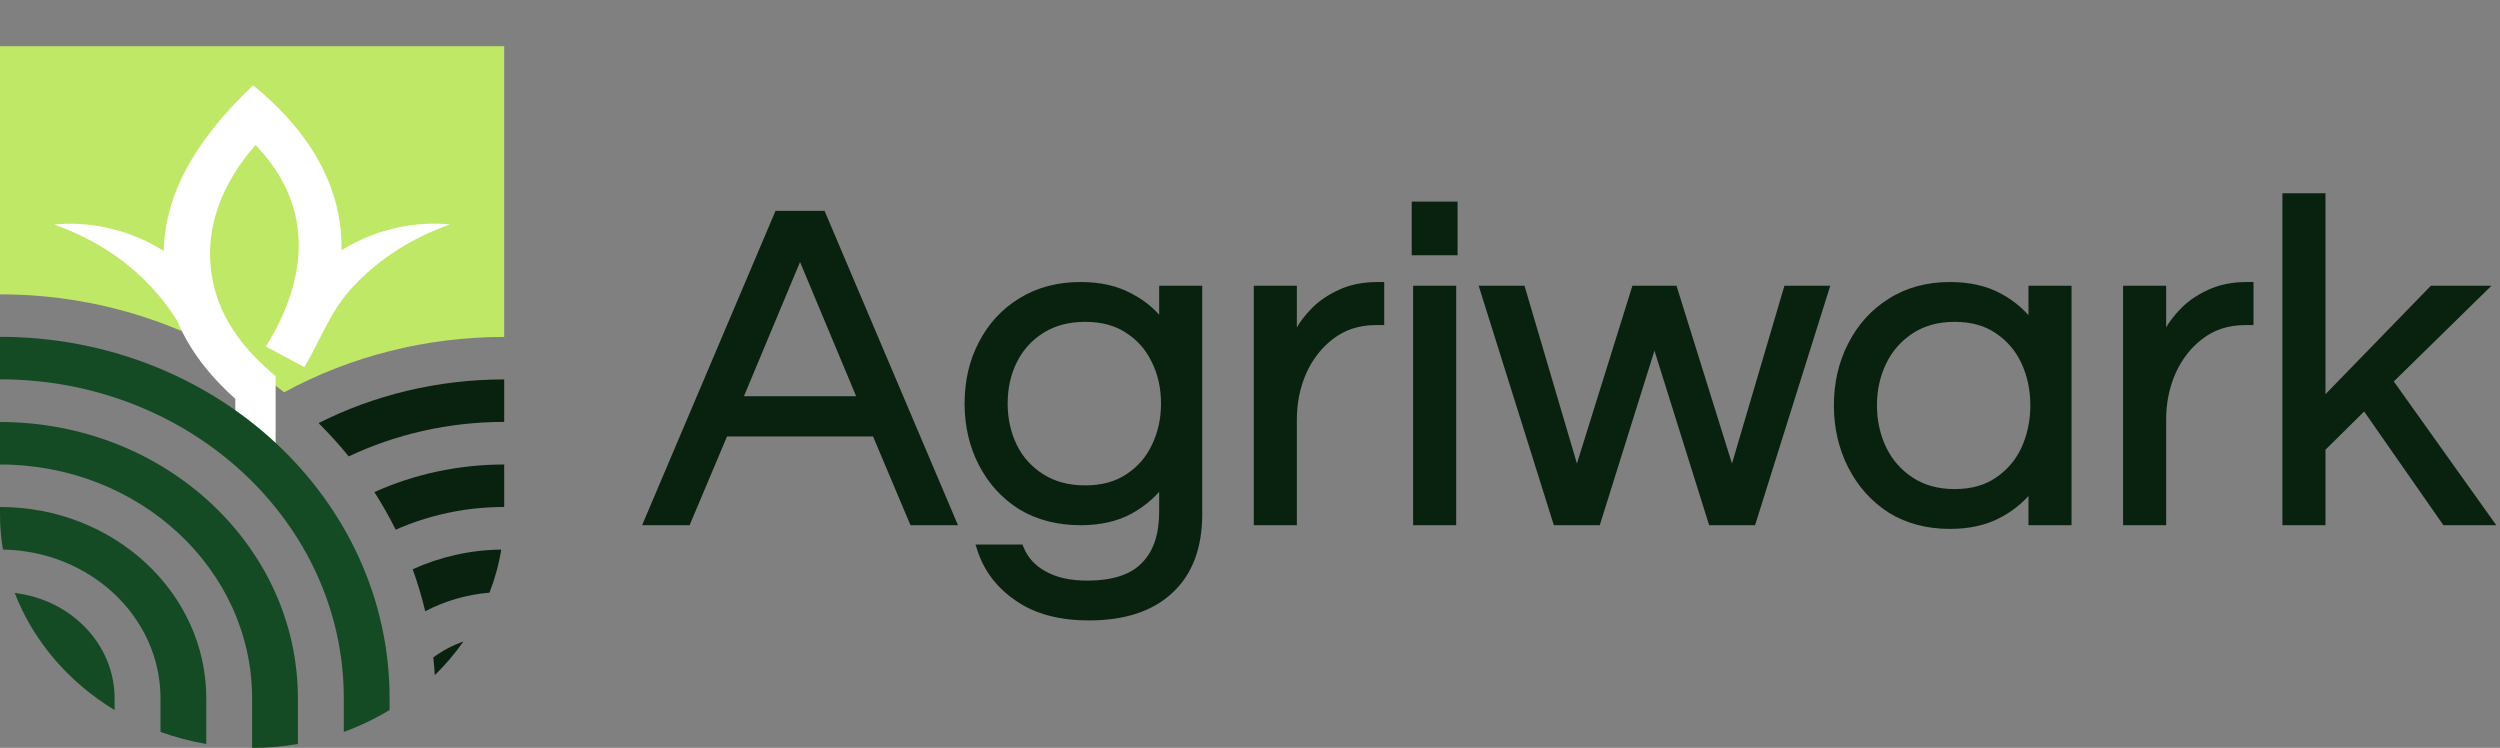 <svg width="595" height="178" viewBox="0 0 595 178" fill="none" xmlns="http://www.w3.org/2000/svg">
<rect x="0" y="0" width="595" height="178" fill="#808080" stroke="none"/>
<path d="M154.33 124L185.24 51.18H195.58L226.49 124H217.36L208.45 102.88H172.37L163.46 124H154.33ZM175.56 95.29H205.26L190.41 59.76L175.56 95.29ZM259.172 146.66C252.279 146.66 246.669 145.157 242.342 142.15C238.015 139.217 235.082 135.367 233.542 130.6H242.672C243.772 133.313 245.679 135.403 248.392 136.87C251.105 138.41 254.552 139.18 258.732 139.18C265.039 139.18 269.622 137.677 272.482 134.67C275.415 131.737 276.882 127.447 276.882 121.8V114.21C274.829 117.143 272.152 119.527 268.852 121.36C265.625 123.12 261.739 124 257.192 124C251.839 124 247.145 122.79 243.112 120.37C239.152 117.877 236.072 114.503 233.872 110.25C231.672 105.997 230.572 101.267 230.572 96.06C230.572 90.78 231.672 86.05 233.872 81.87C236.072 77.617 239.152 74.28 243.112 71.86C247.145 69.367 251.839 68.12 257.192 68.12C261.739 68.12 265.625 69 268.852 70.76C272.152 72.447 274.829 74.793 276.882 77.8V69H285.132V122.35C285.132 130.197 282.859 136.21 278.312 140.39C273.839 144.57 267.459 146.66 259.172 146.66ZM258.292 116.52C262.325 116.52 265.735 115.603 268.522 113.77C271.382 111.937 273.545 109.48 275.012 106.4C276.552 103.247 277.322 99.8 277.322 96.06C277.322 92.247 276.552 88.8 275.012 85.72C273.545 82.64 271.382 80.183 268.522 78.35C265.735 76.517 262.325 75.6 258.292 75.6C254.259 75.6 250.775 76.517 247.842 78.35C244.909 80.183 242.672 82.64 241.132 85.72C239.592 88.8 238.822 92.247 238.822 96.06C238.822 99.8 239.592 103.247 241.132 106.4C242.672 109.48 244.909 111.937 247.842 113.77C250.775 115.603 254.259 116.52 258.292 116.52ZM299.402 124V69H307.652V82.53C307.945 81.577 308.495 80.33 309.302 78.79C310.182 77.177 311.429 75.563 313.042 73.95C314.655 72.337 316.672 70.98 319.092 69.88C321.585 68.707 324.519 68.12 327.892 68.12H328.442V76.37H327.452C323.345 76.37 319.789 77.507 316.782 79.78C313.849 81.98 311.575 84.877 309.962 88.47C308.422 91.99 307.652 95.767 307.652 99.8V124H299.402ZM336.992 59.76V48.98H345.902V59.76H336.992ZM337.322 124V69H345.572V124H337.322ZM370.55 124L353.28 69H362.08L375.28 113.77L389.25 69H398.27L412.24 113.77L425.44 69H434.24L416.97 124H407.51L393.76 80.11L380.01 124H370.55ZM464.087 124.88C458.733 124.88 454.04 123.633 450.007 121.14C446.047 118.573 442.967 115.127 440.767 110.8C438.567 106.473 437.467 101.707 437.467 96.5C437.467 91.22 438.567 86.453 440.767 82.2C442.967 77.873 446.047 74.463 450.007 71.97C454.04 69.403 458.733 68.12 464.087 68.12C468.633 68.12 472.52 69 475.747 70.76C479.047 72.52 481.723 74.903 483.777 77.91V69H492.027V124H483.777V115.2C481.723 118.133 479.047 120.48 475.747 122.24C472.52 124 468.633 124.88 464.087 124.88ZM465.187 117.4C469.293 117.4 472.74 116.447 475.527 114.54C478.387 112.633 480.55 110.103 482.017 106.95C483.483 103.723 484.217 100.24 484.217 96.5C484.217 92.687 483.483 89.203 482.017 86.05C480.55 82.897 478.387 80.367 475.527 78.46C472.74 76.553 469.293 75.6 465.187 75.6C461.153 75.6 457.67 76.553 454.737 78.46C451.803 80.367 449.567 82.897 448.027 86.05C446.487 89.203 445.717 92.687 445.717 96.5C445.717 100.24 446.487 103.723 448.027 106.95C449.567 110.103 451.803 112.633 454.737 114.54C457.67 116.447 461.153 117.4 465.187 117.4ZM506.296 124V69H514.546V82.53C514.84 81.577 515.39 80.33 516.196 78.79C517.076 77.177 518.323 75.563 519.936 73.95C521.55 72.337 523.566 70.98 525.986 69.88C528.48 68.707 531.413 68.12 534.786 68.12H535.336V76.37H534.346C530.24 76.37 526.683 77.507 523.676 79.78C520.743 81.98 518.47 84.877 516.856 88.47C515.316 91.99 514.546 95.767 514.546 99.8V124H506.296ZM544.216 124V47H552.466V96.28L578.976 69H590.526L568.416 90.67L592.176 124H582.056L562.806 96.39L552.466 106.62V124H544.216Z" fill="#092210"/>
<path d="M154.33 124L153.409 123.609L152.819 125H154.33V124ZM185.24 51.18V50.18H184.578L184.319 50.789L185.24 51.18ZM195.58 51.18L196.501 50.789L196.242 50.18H195.58V51.18ZM226.49 124V125H228.001L227.411 123.609L226.49 124ZM217.36 124L216.439 124.389L216.697 125H217.36V124ZM208.45 102.88L209.371 102.491L209.113 101.88H208.45V102.88ZM172.37 102.88V101.88H171.707L171.449 102.491L172.37 102.88ZM163.46 124V125H164.123L164.381 124.389L163.46 124ZM175.56 95.29L174.637 94.904L174.058 96.29H175.56V95.29ZM205.26 95.29V96.29H206.762L206.183 94.904L205.26 95.29ZM190.41 59.76L191.333 59.374L190.41 57.167L189.487 59.374L190.41 59.76ZM155.251 124.391L186.161 51.571L184.319 50.789L153.409 123.609L155.251 124.391ZM185.24 52.18H195.58V50.18H185.24V52.18ZM194.659 51.571L225.569 124.391L227.411 123.609L196.501 50.789L194.659 51.571ZM226.49 123H217.36V125H226.49V123ZM218.281 123.611L209.371 102.491L207.529 103.269L216.439 124.389L218.281 123.611ZM208.45 101.88H172.37V103.88H208.45V101.88ZM171.449 102.491L162.539 123.611L164.381 124.389L173.291 103.269L171.449 102.491ZM163.46 123H154.33V125H163.46V123ZM175.56 96.29H205.26V94.29H175.56V96.29ZM206.183 94.904L191.333 59.374L189.487 60.146L204.337 95.676L206.183 94.904ZM189.487 59.374L174.637 94.904L176.483 95.676L191.333 60.146L189.487 59.374ZM242.342 142.15L242.913 141.329L242.903 141.322L242.342 142.15ZM233.542 130.6V129.6H232.168L232.59 130.907L233.542 130.6ZM242.672 130.6L243.599 130.224L243.346 129.6H242.672V130.6ZM248.392 136.87L248.886 136L248.877 135.995L248.868 135.99L248.392 136.87ZM272.482 134.67L271.775 133.963L271.766 133.972L271.757 133.981L272.482 134.67ZM276.882 114.21H277.882V111.038L276.063 113.637L276.882 114.21ZM268.852 121.36L269.331 122.238L269.338 122.234L268.852 121.36ZM243.112 120.37L242.579 121.216L242.588 121.222L242.598 121.227L243.112 120.37ZM233.872 110.25L232.984 110.709L233.872 110.25ZM233.872 81.87L234.757 82.336L234.76 82.329L233.872 81.87ZM243.112 71.86L243.633 72.713L243.638 72.711L243.112 71.86ZM268.852 70.76L268.373 71.638L268.385 71.644L268.397 71.65L268.852 70.76ZM276.882 77.8L276.056 78.364L277.882 81.037V77.8H276.882ZM276.882 69V68H275.882V69H276.882ZM285.132 69H286.132V68H285.132V69ZM278.312 140.39L277.635 139.654L277.629 139.659L278.312 140.39ZM268.522 113.77L267.982 112.928L267.972 112.935L268.522 113.77ZM275.012 106.4L274.113 105.961L274.109 105.97L275.012 106.4ZM275.012 85.72L274.109 86.15L274.113 86.159L274.118 86.167L275.012 85.72ZM268.522 78.35L267.972 79.186L267.982 79.192L268.522 78.35ZM247.842 78.35L248.372 79.198L247.842 78.35ZM241.132 85.72L242.026 86.167V86.167L241.132 85.72ZM241.132 106.4L240.233 106.839L240.238 106.847L241.132 106.4ZM247.842 113.77L248.372 112.922L247.842 113.77ZM259.172 145.66C252.42 145.66 247.027 144.188 242.913 141.329L241.771 142.971C246.31 146.125 252.137 147.66 259.172 147.66V145.66ZM242.903 141.322C238.752 138.508 235.962 134.837 234.494 130.293L232.59 130.907C234.202 135.896 237.278 139.925 241.781 142.978L242.903 141.322ZM233.542 131.6H242.672V129.6H233.542V131.6ZM241.745 130.976C242.938 133.916 245.011 136.179 247.917 137.75L248.868 135.99C246.347 134.628 244.607 132.71 243.599 130.224L241.745 130.976ZM247.898 137.74C250.805 139.389 254.436 140.18 258.732 140.18V138.18C254.668 138.18 251.406 137.431 248.886 136L247.898 137.74ZM258.732 140.18C265.172 140.18 270.079 138.647 273.207 135.359L271.757 133.981C269.165 136.706 264.906 138.18 258.732 138.18V140.18ZM273.189 135.377C276.37 132.197 277.882 127.614 277.882 121.8H275.882C275.882 127.28 274.461 131.277 271.775 133.963L273.189 135.377ZM277.882 121.8V114.21H275.882V121.8H277.882ZM276.063 113.637C274.101 116.439 271.541 118.722 268.366 120.486L269.338 122.234C272.763 120.331 275.556 117.848 277.701 114.783L276.063 113.637ZM268.373 120.482C265.324 122.145 261.611 123 257.192 123V125C261.867 125 265.926 124.095 269.331 122.238L268.373 120.482ZM257.192 123C251.994 123 247.484 121.827 243.627 119.513L242.598 121.227C246.807 123.753 251.683 125 257.192 125V123ZM243.645 119.524C239.839 117.128 236.88 113.889 234.76 109.791L232.984 110.709C235.264 115.117 238.465 118.626 242.579 121.216L243.645 119.524ZM234.76 109.791C232.64 105.691 231.572 101.121 231.572 96.06H229.572C229.572 101.412 230.704 106.302 232.984 110.709L234.76 109.791ZM231.572 96.06C231.572 90.923 232.641 86.356 234.757 82.336L232.987 81.404C230.703 85.744 229.572 90.637 229.572 96.06H231.572ZM234.76 82.329C236.879 78.233 239.835 75.035 243.633 72.713L242.591 71.007C238.469 73.525 235.265 77 232.984 81.411L234.76 82.329ZM243.638 72.711C247.494 70.327 252 69.12 257.192 69.12V67.12C251.678 67.12 246.797 68.406 242.586 71.009L243.638 72.711ZM257.192 69.12C261.611 69.12 265.324 69.975 268.373 71.638L269.331 69.882C265.926 68.025 261.867 67.12 257.192 67.12V69.12ZM268.397 71.65C271.551 73.262 274.099 75.498 276.056 78.364L277.708 77.236C275.558 74.089 272.753 71.631 269.307 69.87L268.397 71.65ZM277.882 77.8V69H275.882V77.8H277.882ZM276.882 70H285.132V68H276.882V70ZM284.132 69V122.35H286.132V69H284.132ZM284.132 122.35C284.132 129.997 281.923 135.712 277.635 139.654L278.989 141.126C283.794 136.708 286.132 130.396 286.132 122.35H284.132ZM277.629 139.659C273.398 143.613 267.296 145.66 259.172 145.66V147.66C267.621 147.66 274.279 145.527 278.995 141.121L277.629 139.659ZM258.292 117.52C262.479 117.52 266.09 116.567 269.072 114.605L267.972 112.935C265.38 114.64 262.171 115.52 258.292 115.52V117.52ZM269.062 114.612C272.08 112.677 274.368 110.078 275.915 106.83L274.109 105.97C272.722 108.882 270.685 111.196 267.982 112.928L269.062 114.612ZM275.911 106.839C277.522 103.54 278.322 99.942 278.322 96.06H276.322C276.322 99.658 275.582 102.953 274.113 105.961L275.911 106.839ZM278.322 96.06C278.322 92.108 277.523 88.506 275.906 85.273L274.118 86.167C275.581 89.094 276.322 92.385 276.322 96.06H278.322ZM275.915 85.29C274.368 82.042 272.08 79.443 269.062 77.508L267.982 79.192C270.685 80.924 272.722 83.238 274.109 86.15L275.915 85.29ZM269.072 77.515C266.09 75.553 262.479 74.6 258.292 74.6V76.6C262.171 76.6 265.38 77.48 267.972 79.185L269.072 77.515ZM258.292 74.6C254.103 74.6 250.429 75.554 247.312 77.502L248.372 79.198C251.122 77.48 254.414 76.6 258.292 76.6V74.6ZM247.312 77.502C244.223 79.432 241.86 82.027 240.238 85.273L242.026 86.167C243.484 83.253 245.594 80.934 248.372 79.198L247.312 77.502ZM240.238 85.273C238.621 88.506 237.822 92.108 237.822 96.06H239.822C239.822 92.385 240.563 89.094 242.026 86.167L240.238 85.273ZM237.822 96.06C237.822 99.942 238.622 103.54 240.233 106.839L242.031 105.961C240.562 102.953 239.822 99.658 239.822 96.06H237.822ZM240.238 106.847C241.86 110.093 244.223 112.688 247.312 114.618L248.372 112.922C245.594 111.186 243.484 108.867 242.026 105.953L240.238 106.847ZM247.312 114.618C250.429 116.566 254.103 117.52 258.292 117.52V115.52C254.414 115.52 251.122 114.64 248.372 112.922L247.312 114.618ZM299.402 124H298.402V125H299.402V124ZM299.402 69V68H298.402V69H299.402ZM307.652 69H308.652V68H307.652V69ZM307.652 82.53H306.652L308.608 82.824L307.652 82.53ZM309.302 78.79L308.424 78.311L308.42 78.319L308.416 78.326L309.302 78.79ZM313.042 73.95L313.749 74.657L313.042 73.95ZM319.092 69.88L319.506 70.79L319.518 70.785L319.092 69.88ZM328.442 68.12H329.442V67.12H328.442V68.12ZM328.442 76.37V77.37H329.442V76.37H328.442ZM316.782 79.78L317.382 80.58L317.385 80.578L316.782 79.78ZM309.962 88.47L309.05 88.06L309.046 88.069L309.962 88.47ZM307.652 124V125H308.652V124H307.652ZM300.402 124V69H298.402V124H300.402ZM299.402 70H307.652V68H299.402V70ZM306.652 69V82.53H308.652V69H306.652ZM308.608 82.824C308.875 81.957 309.392 80.773 310.188 79.254L308.416 78.326C307.599 79.887 307.016 81.196 306.696 82.236L308.608 82.824ZM310.18 79.269C311.005 77.757 312.188 76.219 313.749 74.657L312.335 73.243C310.67 74.908 309.359 76.597 308.424 78.311L310.18 79.269ZM313.749 74.657C315.265 73.141 317.177 71.849 319.506 70.79L318.678 68.97C316.167 70.111 314.046 71.532 312.335 73.243L313.749 74.657ZM319.518 70.785C321.851 69.687 324.633 69.12 327.892 69.12V67.12C324.404 67.12 321.319 67.727 318.666 68.975L319.518 70.785ZM327.892 69.12H328.442V67.12H327.892V69.12ZM327.442 68.12V76.37H329.442V68.12H327.442ZM328.442 75.37H327.452V77.37H328.442V75.37ZM327.452 75.37C323.148 75.37 319.375 76.566 316.179 78.982L317.385 80.578C320.202 78.448 323.542 77.37 327.452 77.37V75.37ZM316.182 78.98C313.103 81.289 310.727 84.324 309.05 88.06L310.874 88.88C312.424 85.429 314.594 82.671 317.382 80.58L316.182 78.98ZM309.046 88.069C307.448 91.722 306.652 95.636 306.652 99.8H308.652C308.652 95.898 309.396 92.258 310.878 88.871L309.046 88.069ZM306.652 99.8V124H308.652V99.8H306.652ZM307.652 123H299.402V125H307.652V123ZM336.992 59.76H335.992V60.76H336.992V59.76ZM336.992 48.98V47.98H335.992V48.98H336.992ZM345.902 48.98H346.902V47.98H345.902V48.98ZM345.902 59.76V60.76H346.902V59.76H345.902ZM337.322 124H336.322V125H337.322V124ZM337.322 69V68H336.322V69H337.322ZM345.572 69H346.572V68H345.572V69ZM345.572 124V125H346.572V124H345.572ZM337.992 59.76V48.98H335.992V59.76H337.992ZM336.992 49.98H345.902V47.98H336.992V49.98ZM344.902 48.98V59.76H346.902V48.98H344.902ZM345.902 58.76H336.992V60.76H345.902V58.76ZM338.322 124V69H336.322V124H338.322ZM337.322 70H345.572V68H337.322V70ZM344.572 69V124H346.572V69H344.572ZM345.572 123H337.322V125H345.572V123ZM370.55 124L369.596 124.3L369.816 125H370.55V124ZM353.28 69V68H351.918L352.326 69.3L353.28 69ZM362.08 69L363.04 68.717L362.828 68H362.08V69ZM375.28 113.77L374.321 114.053L375.253 117.214L376.235 114.068L375.28 113.77ZM389.25 69V68H388.515L388.296 68.702L389.25 69ZM398.27 69L399.225 68.702L399.006 68H398.27V69ZM412.24 113.77L411.286 114.068L412.268 117.214L413.2 114.053L412.24 113.77ZM425.44 69V68H424.693L424.481 68.717L425.44 69ZM434.24 69L435.195 69.3L435.603 68H434.24V69ZM416.97 124V125H417.705L417.925 124.3L416.97 124ZM407.51 124L406.556 124.299L406.776 125H407.51V124ZM393.76 80.11L394.715 79.811L393.76 76.765L392.806 79.811L393.76 80.11ZM380.01 124V125H380.745L380.965 124.299L380.01 124ZM371.505 123.7L354.235 68.7L352.326 69.3L369.596 124.3L371.505 123.7ZM353.28 70H362.08V68H353.28V70ZM361.121 69.283L374.321 114.053L376.24 113.487L363.04 68.717L361.121 69.283ZM376.235 114.068L390.205 69.298L388.296 68.702L374.326 113.472L376.235 114.068ZM389.25 70H398.27V68H389.25V70ZM397.316 69.298L411.286 114.068L413.195 113.472L399.225 68.702L397.316 69.298ZM413.2 114.053L426.4 69.283L424.481 68.717L411.281 113.487L413.2 114.053ZM425.44 70H434.24V68H425.44V70ZM433.286 68.7L416.016 123.7L417.925 124.3L435.195 69.3L433.286 68.7ZM416.97 123H407.51V125H416.97V123ZM408.465 123.701L394.715 79.811L392.806 80.409L406.556 124.299L408.465 123.701ZM392.806 79.811L379.056 123.701L380.965 124.299L394.715 80.409L392.806 79.811ZM380.01 123H370.55V125H380.01V123ZM450.007 121.14L449.463 121.979L449.472 121.985L449.481 121.991L450.007 121.14ZM440.767 82.2L441.655 82.659L441.658 82.653L440.767 82.2ZM450.007 71.97L450.539 72.816L450.543 72.814L450.007 71.97ZM475.747 70.76L475.268 71.638L475.276 71.642L475.747 70.76ZM483.777 77.91L482.951 78.474L484.777 81.147V77.91H483.777ZM483.777 69V68H482.777V69H483.777ZM492.027 69H493.027V68H492.027V69ZM492.027 124V125H493.027V124H492.027ZM483.777 124H482.777V125H483.777V124ZM483.777 115.2H484.777V112.028L482.957 114.627L483.777 115.2ZM475.747 122.24L475.276 121.358L475.268 121.362L475.747 122.24ZM475.527 114.54L474.972 113.708L474.962 113.715L475.527 114.54ZM482.017 106.95L482.923 107.372L482.927 107.364L482.017 106.95ZM482.017 86.05L481.11 86.472L482.017 86.05ZM475.527 78.46L474.962 79.285L474.972 79.292L475.527 78.46ZM454.737 78.46L454.192 77.622L454.737 78.46ZM448.027 86.05L447.128 85.611L448.027 86.05ZM448.027 106.95L447.124 107.381L447.128 107.389L448.027 106.95ZM454.737 114.54L455.282 113.702L454.737 114.54ZM464.087 123.88C458.894 123.88 454.388 122.673 450.532 120.289L449.481 121.991C453.692 124.594 458.572 125.88 464.087 125.88V123.88ZM450.55 120.301C446.743 117.833 443.781 114.521 441.658 110.347L439.875 111.253C442.153 115.732 445.351 119.314 449.463 121.979L450.55 120.301ZM441.658 110.347C439.534 106.171 438.467 101.561 438.467 96.5H436.467C436.467 101.852 437.599 106.776 439.875 111.253L441.658 110.347ZM438.467 96.5C438.467 91.363 439.536 86.757 441.655 82.659L439.878 81.741C437.598 86.15 436.467 91.077 436.467 96.5H438.467ZM441.658 82.653C443.779 78.481 446.738 75.21 450.539 72.816L449.474 71.124C445.355 73.717 442.154 77.265 439.875 81.747L441.658 82.653ZM450.543 72.814C454.398 70.361 458.9 69.12 464.087 69.12V67.12C458.567 67.12 453.682 68.446 449.47 71.126L450.543 72.814ZM464.087 69.12C468.505 69.12 472.219 69.975 475.268 71.638L476.225 69.882C472.821 68.025 468.761 67.12 464.087 67.12V69.12ZM475.276 71.642C478.438 73.329 480.991 75.604 482.951 78.474L484.602 77.346C482.456 74.202 479.655 71.711 476.217 69.878L475.276 71.642ZM484.777 77.91V69H482.777V77.91H484.777ZM483.777 70H492.027V68H483.777V70ZM491.027 69V124H493.027V69H491.027ZM492.027 123H483.777V125H492.027V123ZM484.777 124V115.2H482.777V124H484.777ZM482.957 114.627C480.998 117.425 478.443 119.668 475.276 121.358L476.217 123.122C479.65 121.292 482.448 118.842 484.596 115.773L482.957 114.627ZM475.268 121.362C472.219 123.025 468.505 123.88 464.087 123.88V125.88C468.761 125.88 472.821 124.975 476.225 123.118L475.268 121.362ZM465.187 118.4C469.451 118.4 473.105 117.408 476.091 115.365L474.962 113.715C472.375 115.485 469.136 116.4 465.187 116.4V118.4ZM476.081 115.372C479.096 113.362 481.38 110.689 482.923 107.372L481.11 106.528C479.72 109.517 477.677 111.904 474.972 113.708L476.081 115.372ZM482.927 107.364C484.456 104 485.217 100.375 485.217 96.5H483.217C483.217 100.105 482.511 103.447 481.106 106.536L482.927 107.364ZM485.217 96.5C485.217 92.555 484.457 88.926 482.923 85.628L481.11 86.472C482.509 89.481 483.217 92.818 483.217 96.5H485.217ZM482.923 85.628C481.38 82.311 479.096 79.638 476.081 77.628L474.972 79.292C477.677 81.096 479.72 83.483 481.11 86.472L482.923 85.628ZM476.091 77.635C473.105 75.592 469.451 74.6 465.187 74.6V76.6C469.136 76.6 472.375 77.515 474.962 79.285L476.091 77.635ZM465.187 74.6C460.99 74.6 457.311 75.594 454.192 77.622L455.282 79.298C458.029 77.513 461.316 76.6 465.187 76.6V74.6ZM454.192 77.622C451.106 79.627 448.747 82.296 447.128 85.611L448.925 86.489C450.386 83.498 452.501 81.106 455.282 79.298L454.192 77.622ZM447.128 85.611C445.516 88.913 444.717 92.548 444.717 96.5H446.717C446.717 92.825 447.458 89.494 448.925 86.489L447.128 85.611ZM444.717 96.5C444.717 100.382 445.517 104.013 447.124 107.381L448.929 106.519C447.456 103.433 446.717 100.098 446.717 96.5H444.717ZM447.128 107.389C448.747 110.704 451.106 113.373 454.192 115.378L455.282 113.702C452.501 111.894 450.386 109.502 448.925 106.511L447.128 107.389ZM454.192 115.378C457.311 117.406 460.99 118.4 465.187 118.4V116.4C461.316 116.4 458.029 115.487 455.282 113.702L454.192 115.378ZM506.296 124H505.296V125H506.296V124ZM506.296 69V68H505.296V69H506.296ZM514.546 69H515.546V68H514.546V69ZM514.546 82.53H513.546L515.502 82.824L514.546 82.53ZM516.196 78.79L515.319 78.311L515.315 78.319L515.311 78.326L516.196 78.79ZM519.936 73.95L520.644 74.657L519.936 73.95ZM525.986 69.88L526.4 70.79L526.412 70.785L525.986 69.88ZM535.336 68.12H536.336V67.12H535.336V68.12ZM535.336 76.37V77.37H536.336V76.37H535.336ZM523.676 79.78L524.276 80.58L524.28 80.578L523.676 79.78ZM516.856 88.47L515.944 88.06L515.94 88.069L516.856 88.47ZM514.546 124V125H515.546V124H514.546ZM507.296 124V69H505.296V124H507.296ZM506.296 70H514.546V68H506.296V70ZM513.546 69V82.53H515.546V69H513.546ZM515.502 82.824C515.769 81.957 516.286 80.773 517.082 79.254L515.311 78.326C514.493 79.887 513.911 81.196 513.591 82.236L515.502 82.824ZM517.074 79.269C517.899 77.757 519.082 76.219 520.644 74.657L519.229 73.243C517.564 74.908 516.254 76.597 515.319 78.311L517.074 79.269ZM520.644 74.657C522.159 73.141 524.072 71.849 526.4 70.79L525.573 68.97C523.061 70.111 520.94 71.532 519.229 73.243L520.644 74.657ZM526.412 70.785C528.746 69.687 531.528 69.12 534.786 69.12V67.12C531.298 67.12 528.214 67.727 525.561 68.975L526.412 70.785ZM534.786 69.12H535.336V67.12H534.786V69.12ZM534.336 68.12V76.37H536.336V68.12H534.336ZM535.336 75.37H534.346V77.37H535.336V75.37ZM534.346 75.37C530.043 75.37 526.269 76.566 523.073 78.982L524.28 80.578C527.097 78.448 530.437 77.37 534.346 77.37V75.37ZM523.076 78.98C519.998 81.289 517.622 84.324 515.944 88.06L517.769 88.88C519.318 85.429 521.489 82.671 524.276 80.58L523.076 78.98ZM515.94 88.069C514.342 91.722 513.546 95.636 513.546 99.8H515.546C515.546 95.898 516.291 92.258 517.773 88.871L515.94 88.069ZM513.546 99.8V124H515.546V99.8H513.546ZM514.546 123H506.296V125H514.546V123ZM544.216 124H543.216V125H544.216V124ZM544.216 47V46H543.216V47H544.216ZM552.466 47H553.466V46H552.466V47ZM552.466 96.28H551.466V98.744L553.184 96.977L552.466 96.28ZM578.976 69V68H578.554L578.259 68.303L578.976 69ZM590.526 69L591.226 69.714L592.975 68H590.526V69ZM568.416 90.67L567.716 89.956L567.106 90.554L567.602 91.251L568.416 90.67ZM592.176 124V125H594.117L592.991 123.42L592.176 124ZM582.056 124L581.236 124.572L581.535 125H582.056V124ZM562.806 96.39L563.627 95.818L562.947 94.844L562.103 95.679L562.806 96.39ZM552.466 106.62L551.763 105.909L551.466 106.203V106.62H552.466ZM552.466 124V125H553.466V124H552.466ZM545.216 124V47H543.216V124H545.216ZM544.216 48H552.466V46H544.216V48ZM551.466 47V96.28H553.466V47H551.466ZM553.184 96.977L579.694 69.697L578.259 68.303L551.749 95.583L553.184 96.977ZM578.976 70H590.526V68H578.976V70ZM589.826 68.286L567.716 89.956L569.116 91.384L591.226 69.714L589.826 68.286ZM567.602 91.251L591.362 124.58L592.991 123.42L569.231 90.09L567.602 91.251ZM592.176 123H582.056V125H592.176V123ZM582.877 123.428L563.627 95.818L561.986 96.962L581.236 124.572L582.877 123.428ZM562.103 95.679L551.763 105.909L553.17 107.331L563.51 97.101L562.103 95.679ZM551.466 106.62V124H553.466V106.62H551.466ZM552.466 123H544.216V125H552.466V123Z" fill="#092210"/>
<g clip-path="url(#clip0_5365_169)">
<path fill-rule="evenodd" clip-rule="evenodd" d="M0 70.053V11H120V80.189C101.525 80.189 83.525 84.712 67.625 93.364C49.475 78.844 25.825 70.053 0 70.053Z" fill="#BFE866"/>
<path fill-rule="evenodd" clip-rule="evenodd" d="M60.8 34.519C53.15 43.24 48.675 53.794 50.325 65.066C51.8 75.272 57.8 83.019 65.6 89.536V102.456V109.089H56V94.941C50.025 89.56 45.125 83.459 42.15 76.292C40.375 73.439 38.275 70.703 35.75 68.035C29.25 61.146 21.45 56.484 12.9 53.446C20.575 52.611 30.5 54.304 38.975 59.755C39.275 44.47 48.45 31.504 60.25 20.301C74.7 32.13 81.525 45.42 81.275 59.569C89.7 54.258 99.475 52.611 107.075 53.423C98.525 56.461 90.75 61.123 84.225 68.012C78.5 74.066 76.525 80.537 72.425 87.379L63.275 82.462C73.075 66.759 75.175 49.34 60.8 34.519Z" fill="white"/>
<path fill-rule="evenodd" clip-rule="evenodd" d="M119.3 130.799C118.725 134.348 117.775 137.781 116.5 141.051C110.975 141.515 105.8 143.069 101.2 145.481C100.4 142.072 99.4 138.755 98.225 135.485C104.6 132.585 111.75 130.892 119.3 130.799ZM89.1 117.115C98.45 112.916 108.925 110.551 120 110.551V120.663C110.75 120.663 102 122.612 94.175 126.068C92.65 123.006 90.95 120.014 89.1 117.115ZM75.825 100.693C88.95 94.082 104 90.302 120 90.302V100.415C106.675 100.415 94.1 103.383 83 108.625C80.75 105.865 78.35 103.221 75.825 100.693ZM110.3 152.672C108.275 155.548 106 158.215 103.475 160.697C103.425 160.071 103.4 159.444 103.35 158.818C103.275 158.03 103.2 157.241 103.125 156.476C105.3 154.852 107.725 153.576 110.3 152.672Z" fill="#092210"/>
<path fill-rule="evenodd" clip-rule="evenodd" d="M27.275 169.001C16.4 162.413 7.95 152.648 3.5 141.121C16.9 142.721 27.25 153.321 27.275 166.171V169.001Z" fill="#144B24"/>
<path fill-rule="evenodd" clip-rule="evenodd" d="M92.725 166.403V168.977C89.325 171.042 85.65 172.804 81.825 174.196V166.333V166.194C81.825 124.282 45.175 90.279 0 90.279V80.166C51.2 80.166 92.725 118.692 92.725 166.194V166.403Z" fill="#144B24"/>
<path fill-rule="evenodd" clip-rule="evenodd" d="M0 120.663C27.1 120.663 49.05 141.028 49.1 166.148V177.072C45.325 176.423 41.675 175.449 38.2 174.196V166.171C38.175 146.85 21.45 131.147 0.7 130.799C0.225 128.039 0 125.209 0 122.333V120.663Z" fill="#144B24"/>
<path fill-rule="evenodd" clip-rule="evenodd" d="M70.9 166.287V177.072C67.35 177.675 63.725 178 60 178V166.217C60 135.485 33.125 110.551 0 110.551V100.438C39.15 100.438 70.9 129.895 70.9 166.217V166.287Z" fill="#144B24"/>
</g>
<defs>
<clipPath id="clip0_5365_169">
<rect width="120" height="167" fill="white" transform="translate(0 11)"/>
</clipPath>
</defs>
</svg>
